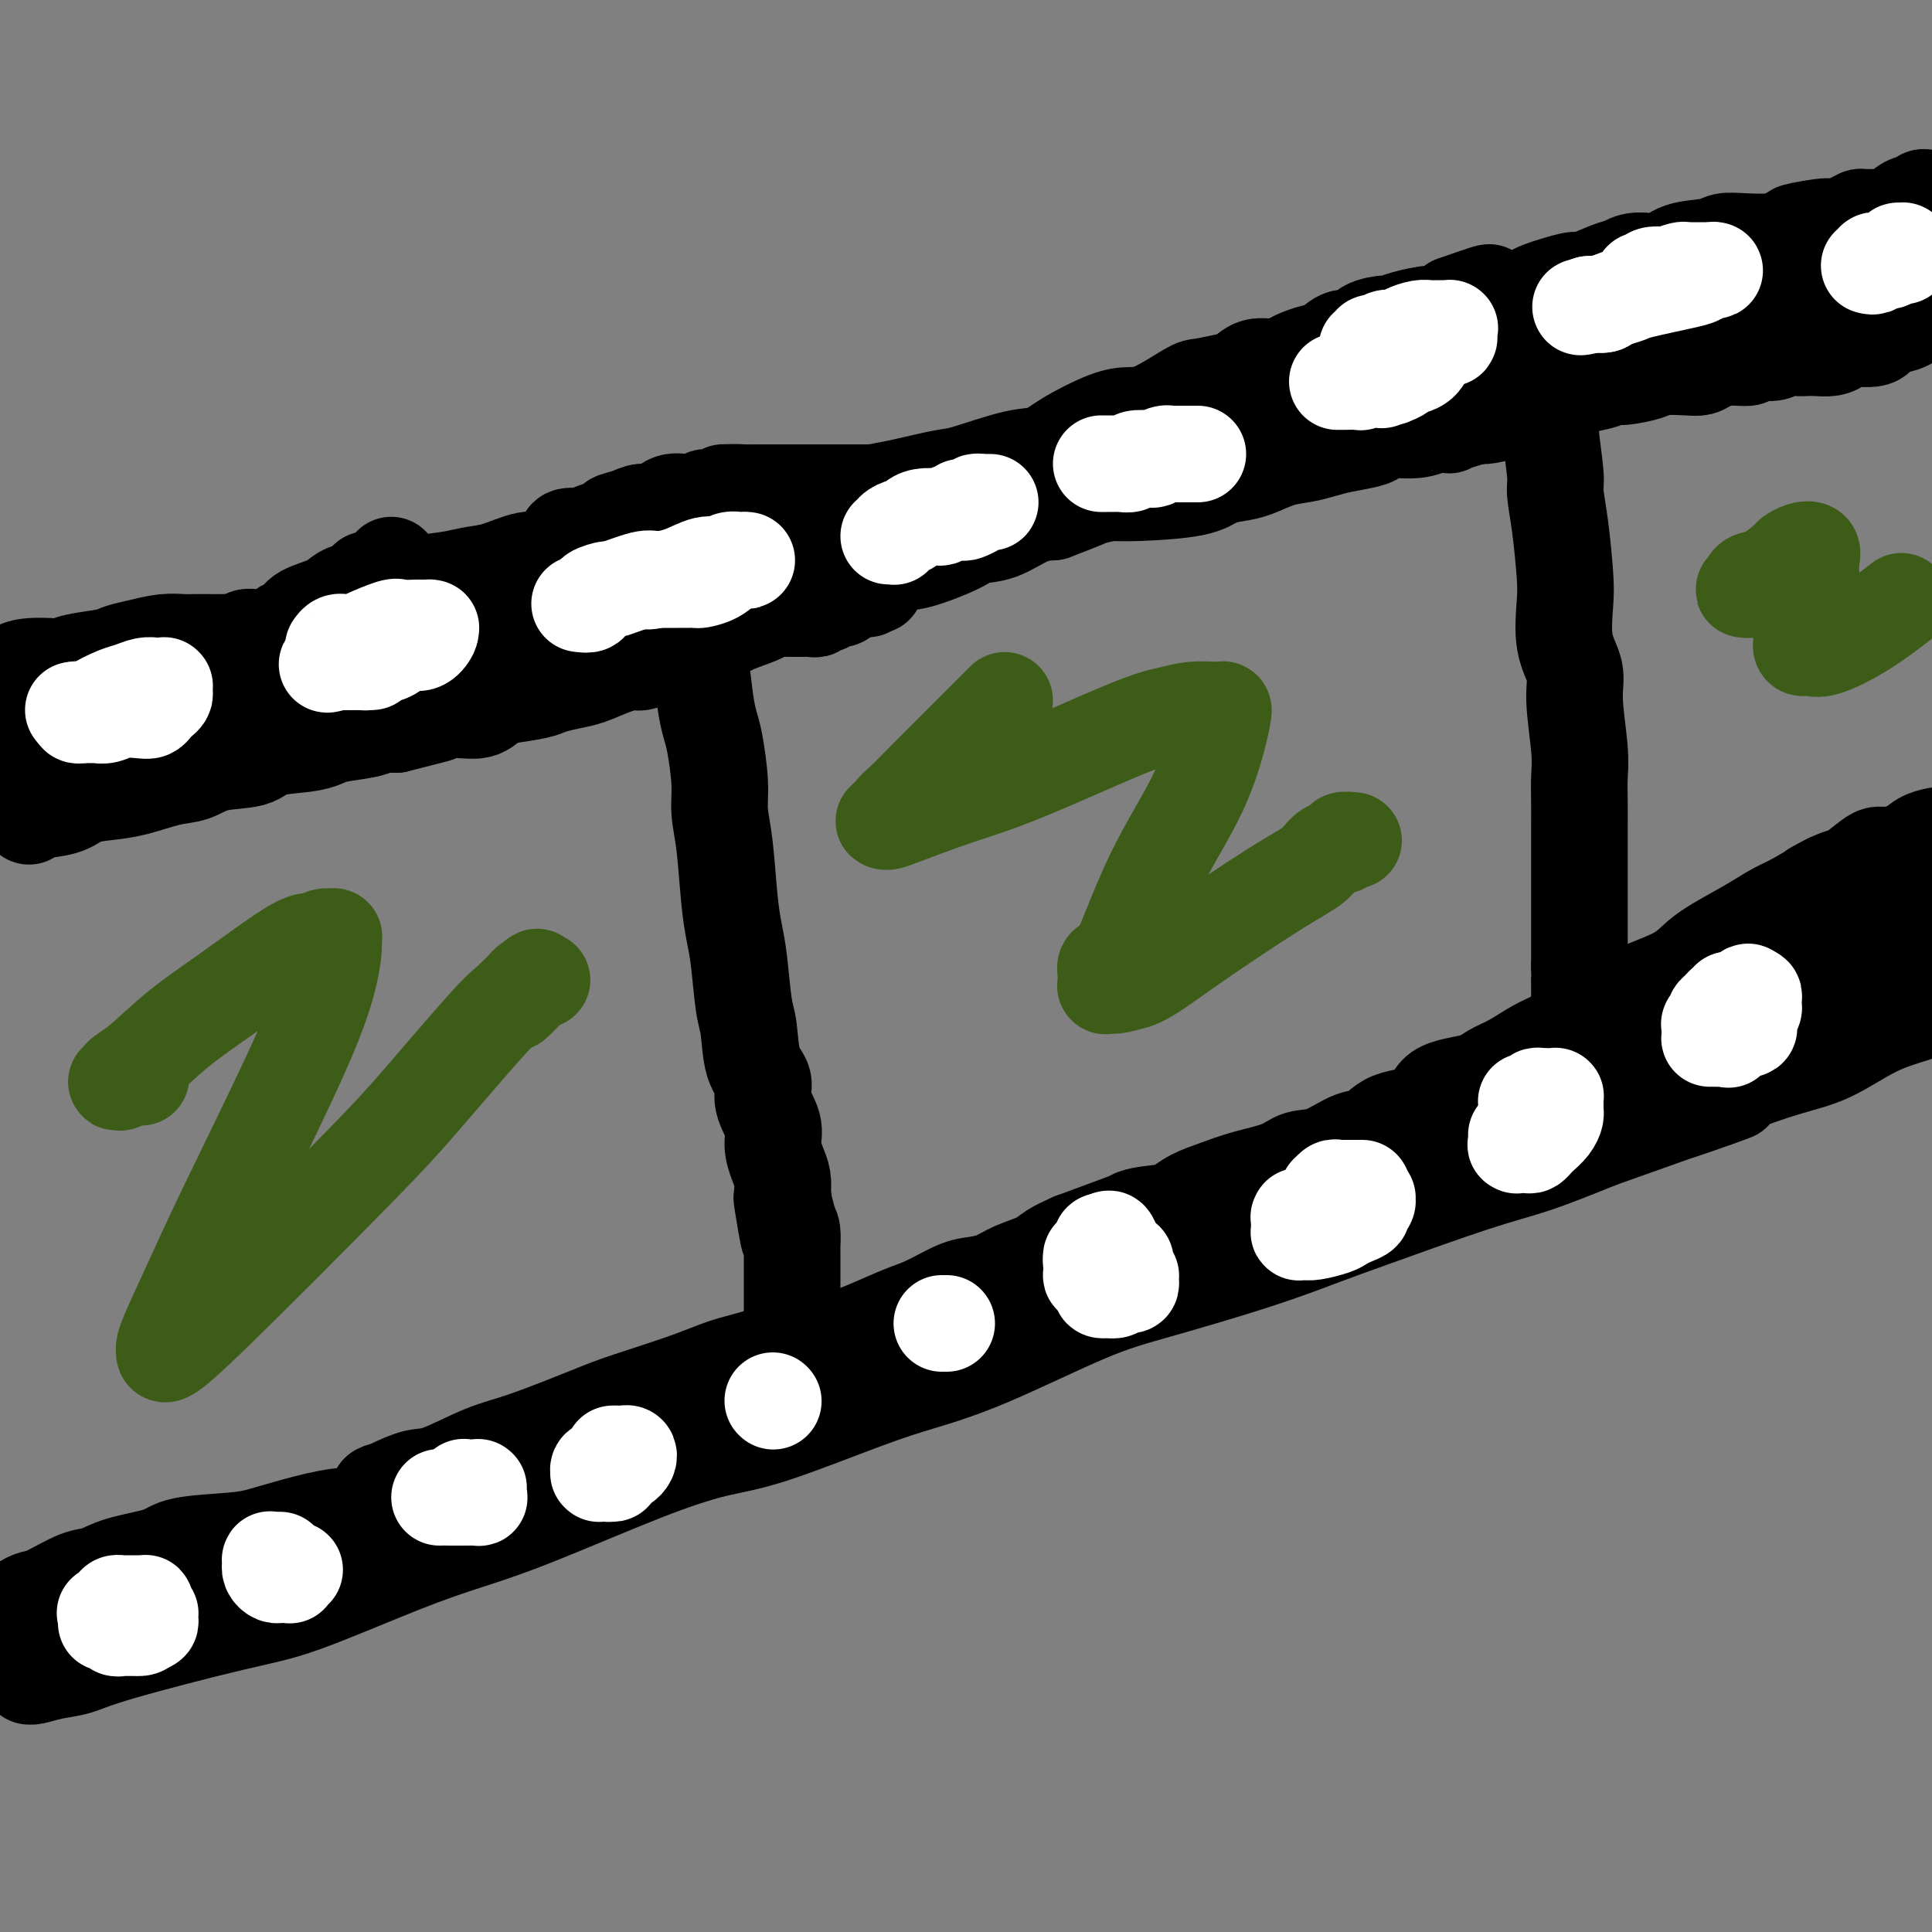 <svg viewBox='0 0 400 400' version='1.1' xmlns='http://www.w3.org/2000/svg' xmlns:xlink='http://www.w3.org/1999/xlink'><rect x="0" y="0" width="400" height="400" fill="#808080" stroke="none"/><g fill='none' stroke='#000000' stroke-width='20' stroke-linecap='round' stroke-linejoin='round'><path d='M56,133c0.062,0.063 0.124,0.126 1,0c0.876,-0.126 2.566,-0.440 3,-1c0.434,-0.560 -0.388,-1.368 1,-2c1.388,-0.632 4.984,-1.090 7,-2c2.016,-0.910 2.450,-2.271 4,-3c1.550,-0.729 4.217,-0.826 6,-1c1.783,-0.174 2.684,-0.427 4,-1c1.316,-0.573 3.047,-1.468 5,-2c1.953,-0.532 4.128,-0.702 6,-1c1.872,-0.298 3.443,-0.723 5,-1c1.557,-0.277 3.102,-0.407 5,-1c1.898,-0.593 4.149,-1.651 6,-2c1.851,-0.349 3.302,0.010 5,0c1.698,-0.010 3.644,-0.388 6,-1c2.356,-0.612 5.123,-1.459 7,-2c1.877,-0.541 2.864,-0.775 5,-1c2.136,-0.225 5.420,-0.442 8,-1c2.580,-0.558 4.454,-1.459 6,-2c1.546,-0.541 2.762,-0.723 5,-1c2.238,-0.277 5.496,-0.651 8,-1c2.504,-0.349 4.252,-0.675 6,-1'/><path d='M165,106c12.540,-2.727 4.890,-2.044 4,-2c-0.890,0.044 4.979,-0.549 8,-1c3.021,-0.451 3.192,-0.759 4,-1c0.808,-0.241 2.253,-0.416 5,-1c2.747,-0.584 6.797,-1.575 9,-2c2.203,-0.425 2.560,-0.282 5,-1c2.440,-0.718 6.963,-2.298 10,-3c3.037,-0.702 4.588,-0.528 6,-1c1.412,-0.472 2.686,-1.591 5,-3c2.314,-1.409 5.667,-3.109 8,-4c2.333,-0.891 3.647,-0.974 5,-1c1.353,-0.026 2.746,0.005 5,-1c2.254,-1.005 5.368,-3.048 7,-4c1.632,-0.952 1.780,-0.815 3,-1c1.220,-0.185 3.510,-0.694 5,-1c1.490,-0.306 2.180,-0.411 3,-1c0.820,-0.589 1.770,-1.664 3,-2c1.230,-0.336 2.741,0.066 4,0c1.259,-0.066 2.265,-0.600 3,-1c0.735,-0.400 1.198,-0.666 2,-1c0.802,-0.334 1.942,-0.737 3,-1c1.058,-0.263 2.035,-0.386 3,-1c0.965,-0.614 1.917,-1.719 3,-2c1.083,-0.281 2.297,0.262 3,0c0.703,-0.262 0.896,-1.328 2,-2c1.104,-0.672 3.120,-0.949 4,-1c0.880,-0.051 0.622,0.124 1,0c0.378,-0.124 1.390,-0.549 3,-1c1.610,-0.451 3.818,-0.929 5,-1c1.182,-0.071 1.338,0.265 2,0c0.662,-0.265 1.831,-1.133 3,-2'/><path d='M301,63c13.494,-4.796 4.729,-1.285 2,0c-2.729,1.285 0.579,0.344 2,0c1.421,-0.344 0.955,-0.092 1,0c0.045,0.092 0.600,0.025 1,0c0.400,-0.025 0.646,-0.007 1,0c0.354,0.007 0.817,0.002 1,0c0.183,-0.002 0.087,-0.000 0,0c-0.087,0.000 -0.164,-0.000 0,0c0.164,0.000 0.570,0.001 1,0c0.430,-0.001 0.884,-0.004 1,0c0.116,0.004 -0.107,0.016 0,0c0.107,-0.016 0.542,-0.060 1,0c0.458,0.060 0.937,0.223 1,0c0.063,-0.223 -0.291,-0.833 0,-1c0.291,-0.167 1.227,0.109 2,0c0.773,-0.109 1.383,-0.602 2,-1c0.617,-0.398 1.239,-0.702 2,-1c0.761,-0.298 1.660,-0.590 3,-1c1.340,-0.410 3.123,-0.937 4,-1c0.877,-0.063 0.850,0.339 2,0c1.150,-0.339 3.477,-1.418 5,-2c1.523,-0.582 2.243,-0.666 3,-1c0.757,-0.334 1.553,-0.916 3,-1c1.447,-0.084 3.546,0.331 5,0c1.454,-0.331 2.262,-1.409 4,-2c1.738,-0.591 4.405,-0.697 6,-1c1.595,-0.303 2.118,-0.803 3,-1c0.882,-0.197 2.122,-0.092 4,0c1.878,0.092 4.394,0.169 6,0c1.606,-0.169 2.303,-0.585 3,-1'/><path d='M370,49c10.862,-2.328 3.517,-1.150 2,-1c-1.517,0.150 2.796,-0.730 5,-1c2.204,-0.270 2.300,0.071 3,0c0.700,-0.071 2.003,-0.554 3,-1c0.997,-0.446 1.690,-0.855 2,-1c0.310,-0.145 0.239,-0.028 1,0c0.761,0.028 2.353,-0.035 3,0c0.647,0.035 0.349,0.168 1,0c0.651,-0.168 2.251,-0.637 3,-1c0.749,-0.363 0.648,-0.619 1,-1c0.352,-0.381 1.156,-0.886 2,-1c0.844,-0.114 1.727,0.161 2,0c0.273,-0.161 -0.065,-0.760 0,-1c0.065,-0.240 0.532,-0.120 1,0'/><path d='M3,160c0.948,0.334 1.895,0.667 3,0c1.105,-0.667 2.367,-2.336 5,-4c2.633,-1.664 6.637,-3.325 9,-4c2.363,-0.675 3.087,-0.365 4,-1c0.913,-0.635 2.017,-2.217 4,-3c1.983,-0.783 4.847,-0.769 6,-1c1.153,-0.231 0.597,-0.707 1,-1c0.403,-0.293 1.767,-0.404 3,-1c1.233,-0.596 2.335,-1.676 3,-2c0.665,-0.324 0.892,0.107 2,0c1.108,-0.107 3.097,-0.751 4,-1c0.903,-0.249 0.721,-0.103 1,0c0.279,0.103 1.021,0.164 2,0c0.979,-0.164 2.197,-0.551 3,-1c0.803,-0.449 1.190,-0.960 2,-1c0.810,-0.040 2.042,0.391 3,0c0.958,-0.391 1.643,-1.605 2,-2c0.357,-0.395 0.388,0.030 1,0c0.612,-0.030 1.806,-0.515 3,-1'/><path d='M64,137c3.986,-1.415 2.452,-1.951 2,-2c-0.452,-0.049 0.180,0.390 1,0c0.820,-0.390 1.829,-1.610 2,-2c0.171,-0.390 -0.494,0.049 0,0c0.494,-0.049 2.148,-0.586 3,-1c0.852,-0.414 0.901,-0.705 1,-1c0.099,-0.295 0.249,-0.594 1,-1c0.751,-0.406 2.103,-0.918 3,-1c0.897,-0.082 1.340,0.265 2,0c0.660,-0.265 1.536,-1.143 2,-2c0.464,-0.857 0.516,-1.694 1,-2c0.484,-0.306 1.399,-0.082 2,0c0.601,0.082 0.886,0.024 1,0c0.114,-0.024 0.057,-0.012 0,0'/><path d='M8,345c-0.309,-0.082 -0.618,-0.165 -1,0c-0.382,0.165 -0.838,0.577 -1,1c-0.162,0.423 -0.032,0.857 0,1c0.032,0.143 -0.034,-0.006 0,0c0.034,0.006 0.169,0.167 1,0c0.831,-0.167 2.359,-0.662 4,-1c1.641,-0.338 3.396,-0.519 5,-1c1.604,-0.481 3.057,-1.262 9,-3c5.943,-1.738 16.375,-4.435 23,-6c6.625,-1.565 9.441,-2.000 15,-4c5.559,-2.000 13.859,-5.565 20,-8c6.141,-2.435 10.122,-3.740 14,-5c3.878,-1.260 7.654,-2.476 14,-5c6.346,-2.524 15.262,-6.355 22,-9c6.738,-2.645 11.297,-4.103 15,-5c3.703,-0.897 6.548,-1.234 12,-3c5.452,-1.766 13.510,-4.963 19,-7c5.490,-2.037 8.413,-2.914 12,-4c3.587,-1.086 7.840,-2.381 14,-5c6.160,-2.619 14.227,-6.563 20,-9c5.773,-2.437 9.250,-3.366 15,-5c5.750,-1.634 13.771,-3.972 20,-6c6.229,-2.028 10.666,-3.745 14,-5c3.334,-1.255 5.564,-2.048 11,-4c5.436,-1.952 14.079,-5.064 20,-7c5.921,-1.936 9.120,-2.696 13,-4c3.880,-1.304 8.440,-3.152 13,-5'/><path d='M331,236c45.022,-16.041 23.575,-8.143 17,-6c-6.575,2.143 1.720,-1.470 8,-4c6.280,-2.530 10.545,-3.976 14,-5c3.455,-1.024 6.101,-1.625 9,-3c2.899,-1.375 6.050,-3.524 9,-5c2.950,-1.476 5.700,-2.279 8,-3c2.300,-0.721 4.150,-1.361 6,-2'/><path d='M138,120c-0.103,-0.193 -0.207,-0.386 0,0c0.207,0.386 0.724,1.351 1,2c0.276,0.649 0.312,0.982 1,3c0.688,2.018 2.029,5.722 3,8c0.971,2.278 1.570,3.129 2,5c0.430,1.871 0.689,4.761 1,7c0.311,2.239 0.675,3.829 1,5c0.325,1.171 0.612,1.925 1,4c0.388,2.075 0.877,5.471 1,8c0.123,2.529 -0.122,4.191 0,6c0.122,1.809 0.610,3.765 1,7c0.390,3.235 0.682,7.747 1,11c0.318,3.253 0.661,5.245 1,7c0.339,1.755 0.673,3.274 1,6c0.327,2.726 0.646,6.661 1,9c0.354,2.339 0.744,3.084 1,5c0.256,1.916 0.380,5.005 1,7c0.620,1.995 1.738,2.897 2,4c0.262,1.103 -0.333,2.406 0,4c0.333,1.594 1.592,3.480 2,5c0.408,1.520 -0.035,2.676 0,4c0.035,1.324 0.548,2.818 1,4c0.452,1.182 0.843,2.052 1,3c0.157,0.948 0.078,1.974 0,3'/><path d='M162,247c2.585,17.170 0.549,5.594 0,2c-0.549,-3.594 0.389,0.794 1,3c0.611,2.206 0.896,2.230 1,3c0.104,0.770 0.028,2.285 0,3c-0.028,0.715 -0.007,0.629 0,1c0.007,0.371 0.002,1.198 0,2c-0.002,0.802 -0.001,1.580 0,2c0.001,0.420 0.000,0.481 0,1c-0.000,0.519 -0.000,1.495 0,2c0.000,0.505 0.000,0.540 0,1c-0.000,0.460 -0.000,1.347 0,2c0.000,0.653 0.000,1.074 0,2c-0.000,0.926 -0.000,2.356 0,3c0.000,0.644 0.000,0.500 0,1c-0.000,0.500 -0.000,1.642 0,2c0.000,0.358 0.000,-0.070 0,0c-0.000,0.070 -0.000,0.638 0,1c0.000,0.362 0.000,0.517 0,1c-0.000,0.483 -0.000,1.295 0,2c0.000,0.705 0.000,1.303 0,2c-0.000,0.697 -0.000,1.493 0,2c0.000,0.507 0.000,0.724 0,1c-0.000,0.276 -0.000,0.610 0,1c0.000,0.390 0.000,0.836 0,1c-0.000,0.164 -0.000,0.047 0,0c0.000,-0.047 0.000,-0.023 0,0'/><path d='M318,74c0.417,-0.139 0.834,-0.279 1,0c0.166,0.279 0.082,0.975 0,1c-0.082,0.025 -0.162,-0.621 0,0c0.162,0.621 0.564,2.509 1,4c0.436,1.491 0.904,2.585 1,4c0.096,1.415 -0.181,3.151 0,6c0.181,2.849 0.820,6.810 1,9c0.180,2.190 -0.097,2.608 0,4c0.097,1.392 0.570,3.757 1,7c0.430,3.243 0.818,7.362 1,10c0.182,2.638 0.158,3.793 0,6c-0.158,2.207 -0.449,5.464 0,8c0.449,2.536 1.637,4.350 2,6c0.363,1.650 -0.099,3.135 0,6c0.099,2.865 0.759,7.108 1,10c0.241,2.892 0.065,4.432 0,6c-0.065,1.568 -0.017,3.163 0,5c0.017,1.837 0.005,3.914 0,5c-0.005,1.086 -0.001,1.180 0,2c0.001,0.820 0.000,2.364 0,3c-0.000,0.636 -0.000,0.363 0,1c0.000,0.637 0.000,2.183 0,4c-0.000,1.817 -0.000,3.905 0,5c0.000,1.095 0.000,1.198 0,2c-0.000,0.802 -0.000,2.302 0,3c0.000,0.698 0.000,0.593 0,1c-0.000,0.407 -0.000,1.326 0,2c0.000,0.674 0.000,1.105 0,2c-0.000,0.895 -0.000,2.256 0,3c0.000,0.744 0.000,0.872 0,1'/><path d='M327,200c0.155,10.371 0.041,5.799 0,4c-0.041,-1.799 -0.011,-0.825 0,0c0.011,0.825 0.003,1.502 0,2c-0.003,0.498 -0.001,0.816 0,1c0.001,0.184 0.000,0.235 0,1c-0.000,0.765 -0.000,2.245 0,3c0.000,0.755 -0.000,0.784 0,1c0.000,0.216 0.000,0.618 0,1c-0.000,0.382 -0.001,0.744 0,1c0.001,0.256 0.004,0.404 0,1c-0.004,0.596 -0.015,1.638 0,2c0.015,0.362 0.057,0.043 0,0c-0.057,-0.043 -0.211,0.189 0,1c0.211,0.811 0.788,2.201 1,3c0.212,0.799 0.061,1.005 0,1c-0.061,-0.005 -0.030,-0.223 0,0c0.030,0.223 0.060,0.886 0,1c-0.060,0.114 -0.208,-0.320 0,0c0.208,0.320 0.774,1.395 1,2c0.226,0.605 0.113,0.740 0,1c-0.113,0.260 -0.226,0.644 0,1c0.226,0.356 0.793,0.683 1,1c0.207,0.317 0.056,0.624 0,1c-0.056,0.376 -0.016,0.822 0,1c0.016,0.178 0.008,0.089 0,0'/><path d='M6,169c-0.166,-0.363 -0.333,-0.726 1,-1c1.333,-0.274 4.165,-0.459 6,-1c1.835,-0.541 2.671,-1.439 4,-2c1.329,-0.561 3.149,-0.784 5,-1c1.851,-0.216 3.732,-0.424 6,-1c2.268,-0.576 4.925,-1.520 7,-2c2.075,-0.480 3.570,-0.496 5,-1c1.430,-0.504 2.796,-1.497 5,-2c2.204,-0.503 5.248,-0.516 7,-1c1.752,-0.484 2.213,-1.439 4,-2c1.787,-0.561 4.901,-0.728 7,-1c2.099,-0.272 3.184,-0.647 4,-1c0.816,-0.353 1.363,-0.682 3,-1c1.637,-0.318 4.364,-0.624 6,-1c1.636,-0.376 2.182,-0.822 3,-1c0.818,-0.178 1.909,-0.089 3,0'/><path d='M82,150c13.186,-3.324 8.152,-2.133 7,-2c-1.152,0.133 1.579,-0.790 4,-1c2.421,-0.210 4.534,0.295 6,0c1.466,-0.295 2.286,-1.389 3,-2c0.714,-0.611 1.323,-0.740 3,-1c1.677,-0.260 4.422,-0.650 6,-1c1.578,-0.350 1.988,-0.658 3,-1c1.012,-0.342 2.625,-0.717 4,-1c1.375,-0.283 2.510,-0.474 4,-1c1.490,-0.526 3.334,-1.389 5,-2c1.666,-0.611 3.153,-0.972 4,-1c0.847,-0.028 1.054,0.276 2,0c0.946,-0.276 2.633,-1.134 4,-2c1.367,-0.866 2.416,-1.741 3,-2c0.584,-0.259 0.705,0.097 2,0c1.295,-0.097 3.764,-0.647 5,-1c1.236,-0.353 1.237,-0.509 2,-1c0.763,-0.491 2.286,-1.318 4,-2c1.714,-0.682 3.617,-1.221 5,-2c1.383,-0.779 2.246,-1.799 3,-2c0.754,-0.201 1.398,0.419 3,0c1.602,-0.419 4.160,-1.875 6,-3c1.840,-1.125 2.961,-1.918 4,-2c1.039,-0.082 1.995,0.549 4,0c2.005,-0.549 5.059,-2.278 7,-3c1.941,-0.722 2.770,-0.439 5,-1c2.230,-0.561 5.863,-1.968 8,-3c2.137,-1.032 2.779,-1.689 4,-2c1.221,-0.311 3.021,-0.276 5,-1c1.979,-0.724 4.137,-2.207 6,-3c1.863,-0.793 3.432,-0.897 5,-1'/><path d='M218,106c12.140,-4.605 6.991,-3.117 7,-3c0.009,0.117 5.176,-1.136 8,-2c2.824,-0.864 3.305,-1.337 5,-2c1.695,-0.663 4.604,-1.515 7,-2c2.396,-0.485 4.277,-0.601 6,-1c1.723,-0.399 3.286,-1.079 6,-2c2.714,-0.921 6.579,-2.081 9,-3c2.421,-0.919 3.397,-1.596 5,-2c1.603,-0.404 3.832,-0.533 6,-1c2.168,-0.467 4.276,-1.271 6,-2c1.724,-0.729 3.066,-1.383 5,-2c1.934,-0.617 4.461,-1.198 6,-2c1.539,-0.802 2.090,-1.824 3,-2c0.910,-0.176 2.179,0.496 4,0c1.821,-0.496 4.192,-2.160 6,-3c1.808,-0.840 3.051,-0.855 4,-1c0.949,-0.145 1.604,-0.419 3,-1c1.396,-0.581 3.532,-1.469 5,-2c1.468,-0.531 2.266,-0.705 4,-1c1.734,-0.295 4.403,-0.709 6,-1c1.597,-0.291 2.123,-0.458 3,-1c0.877,-0.542 2.104,-1.459 4,-2c1.896,-0.541 4.461,-0.705 6,-1c1.539,-0.295 2.052,-0.719 3,-1c0.948,-0.281 2.329,-0.418 4,-1c1.671,-0.582 3.630,-1.608 5,-2c1.370,-0.392 2.152,-0.149 3,0c0.848,0.149 1.763,0.205 3,0c1.237,-0.205 2.794,-0.671 4,-1c1.206,-0.329 2.059,-0.523 3,-1c0.941,-0.477 1.971,-1.239 3,-2'/><path d='M370,59c23.810,-7.434 7.337,-2.518 2,-1c-5.337,1.518 0.464,-0.363 3,-1c2.536,-0.637 1.807,-0.031 2,0c0.193,0.031 1.309,-0.514 2,-1c0.691,-0.486 0.956,-0.914 2,-1c1.044,-0.086 2.867,0.170 4,0c1.133,-0.170 1.577,-0.767 2,-1c0.423,-0.233 0.825,-0.101 2,0c1.175,0.101 3.122,0.171 4,0c0.878,-0.171 0.685,-0.582 1,-1c0.315,-0.418 1.136,-0.844 2,-1c0.864,-0.156 1.771,-0.042 2,0c0.229,0.042 -0.220,0.012 0,0c0.220,-0.012 1.110,-0.006 2,0'/><path d='M398,64c0.053,-0.056 0.106,-0.112 0,0c-0.106,0.112 -0.371,0.394 -1,1c-0.629,0.606 -1.621,1.538 -3,2c-1.379,0.462 -3.145,0.453 -4,1c-0.855,0.547 -0.799,1.649 -2,2c-1.201,0.351 -3.659,-0.050 -5,0c-1.341,0.050 -1.565,0.549 -2,1c-0.435,0.451 -1.079,0.852 -2,1c-0.921,0.148 -2.117,0.044 -3,0c-0.883,-0.044 -1.453,-0.027 -2,0c-0.547,0.027 -1.072,0.064 -2,0c-0.928,-0.064 -2.260,-0.228 -3,0c-0.740,0.228 -0.888,0.848 -2,1c-1.112,0.152 -3.190,-0.166 -4,0c-0.810,0.166 -0.353,0.815 -1,1c-0.647,0.185 -2.397,-0.095 -4,0c-1.603,0.095 -3.059,0.564 -4,1c-0.941,0.436 -1.366,0.839 -2,1c-0.634,0.161 -1.478,0.081 -3,0c-1.522,-0.081 -3.721,-0.162 -5,0c-1.279,0.162 -1.637,0.568 -3,1c-1.363,0.432 -3.730,0.889 -5,1c-1.270,0.111 -1.442,-0.125 -2,0c-0.558,0.125 -1.503,0.611 -3,1c-1.497,0.389 -3.545,0.682 -5,1c-1.455,0.318 -2.317,0.662 -3,1c-0.683,0.338 -1.187,0.669 -2,1c-0.813,0.331 -1.933,0.663 -3,1c-1.067,0.337 -2.080,0.678 -3,1c-0.920,0.322 -1.748,0.625 -3,1c-1.252,0.375 -2.929,0.821 -4,1c-1.071,0.179 -1.535,0.089 -2,0'/><path d='M306,86c-7.096,2.017 -5.838,2.060 -6,2c-0.162,-0.060 -1.746,-0.223 -3,0c-1.254,0.223 -2.180,0.833 -4,1c-1.820,0.167 -4.534,-0.110 -6,0c-1.466,0.110 -1.682,0.607 -2,1c-0.318,0.393 -0.737,0.682 -2,1c-1.263,0.318 -3.370,0.666 -5,1c-1.630,0.334 -2.785,0.653 -4,1c-1.215,0.347 -2.492,0.722 -4,1c-1.508,0.278 -3.246,0.459 -5,1c-1.754,0.541 -3.522,1.441 -5,2c-1.478,0.559 -2.666,0.777 -4,1c-1.334,0.223 -2.814,0.452 -4,1c-1.186,0.548 -2.079,1.415 -5,2c-2.921,0.585 -7.870,0.889 -11,1c-3.130,0.111 -4.441,0.030 -7,0c-2.559,-0.030 -6.364,-0.008 -9,0c-2.636,0.008 -4.101,0.002 -6,0c-1.899,-0.002 -4.232,-0.001 -7,0c-2.768,0.001 -5.971,0.000 -8,0c-2.029,-0.000 -2.885,-0.000 -4,0c-1.115,0.000 -2.487,0.000 -4,0c-1.513,-0.000 -3.165,-0.000 -4,0c-0.835,0.000 -0.854,0.000 -2,0c-1.146,-0.000 -3.421,-0.000 -5,0c-1.579,0.000 -2.463,0.000 -3,0c-0.537,-0.000 -0.727,-0.000 -2,0c-1.273,0.000 -3.630,0.000 -5,0c-1.370,-0.000 -1.753,-0.000 -3,0c-1.247,0.000 -3.356,0.000 -5,0c-1.644,-0.000 -2.822,-0.000 -4,0'/><path d='M158,102c-14.411,0.089 -5.937,-0.188 -4,0c1.937,0.188 -2.663,0.843 -5,1c-2.337,0.157 -2.411,-0.183 -3,0c-0.589,0.183 -1.693,0.889 -3,1c-1.307,0.111 -2.818,-0.374 -4,0c-1.182,0.374 -2.036,1.606 -3,2c-0.964,0.394 -2.039,-0.049 -3,0c-0.961,0.049 -1.809,0.592 -3,1c-1.191,0.408 -2.726,0.683 -3,1c-0.274,0.317 0.713,0.676 0,1c-0.713,0.324 -3.124,0.614 -4,1c-0.876,0.386 -0.216,0.867 -1,1c-0.784,0.133 -3.013,-0.083 -4,0c-0.987,0.083 -0.731,0.465 -1,1c-0.269,0.535 -1.061,1.224 -2,2c-0.939,0.776 -2.024,1.638 -3,2c-0.976,0.362 -1.842,0.222 -3,1c-1.158,0.778 -2.609,2.473 -4,3c-1.391,0.527 -2.724,-0.115 -4,0c-1.276,0.115 -2.495,0.985 -4,2c-1.505,1.015 -3.295,2.175 -5,3c-1.705,0.825 -3.325,1.316 -5,2c-1.675,0.684 -3.404,1.560 -5,2c-1.596,0.440 -3.057,0.444 -4,1c-0.943,0.556 -1.367,1.666 -2,2c-0.633,0.334 -1.476,-0.107 -2,0c-0.524,0.107 -0.729,0.761 -1,1c-0.271,0.239 -0.609,0.064 -1,0c-0.391,-0.064 -0.836,-0.017 -1,0c-0.164,0.017 -0.047,0.005 0,0c0.047,-0.005 0.023,-0.002 0,0'/><path d='M71,133c-4.349,2.011 1.777,0.538 5,0c3.223,-0.538 3.542,-0.143 5,0c1.458,0.143 4.055,0.032 8,0c3.945,-0.032 9.236,0.016 13,0c3.764,-0.016 5.999,-0.094 8,0c2.001,0.094 3.768,0.361 6,0c2.232,-0.361 4.930,-1.350 7,-2c2.070,-0.650 3.514,-0.961 5,-1c1.486,-0.039 3.016,0.196 5,0c1.984,-0.196 4.421,-0.822 6,-1c1.579,-0.178 2.298,0.092 4,0c1.702,-0.092 4.386,-0.546 6,-1c1.614,-0.454 2.158,-0.906 3,-1c0.842,-0.094 1.983,0.171 3,0c1.017,-0.171 1.911,-0.778 3,-1c1.089,-0.222 2.372,-0.059 3,0c0.628,0.059 0.602,0.016 1,0c0.398,-0.016 1.221,-0.003 2,0c0.779,0.003 1.514,-0.003 2,0c0.486,0.003 0.721,0.015 1,0c0.279,-0.015 0.600,-0.057 1,0c0.400,0.057 0.877,0.212 1,0c0.123,-0.212 -0.109,-0.793 0,-1c0.109,-0.207 0.558,-0.041 1,0c0.442,0.041 0.877,-0.045 1,0c0.123,0.045 -0.067,0.219 0,0c0.067,-0.219 0.389,-0.832 1,-1c0.611,-0.168 1.511,0.109 2,0c0.489,-0.109 0.568,-0.602 1,-1c0.432,-0.398 1.216,-0.699 2,-1'/><path d='M177,122c9.321,-1.702 2.125,-0.458 0,0c-2.125,0.458 0.821,0.131 2,0c1.179,-0.131 0.589,-0.065 0,0'/><path d='M1,335c-0.128,-0.455 -0.256,-0.909 0,-1c0.256,-0.091 0.898,0.182 1,0c0.102,-0.182 -0.334,-0.820 0,-1c0.334,-0.180 1.440,0.099 2,0c0.560,-0.099 0.575,-0.575 1,-1c0.425,-0.425 1.260,-0.799 2,-1c0.740,-0.201 1.385,-0.227 3,-1c1.615,-0.773 4.201,-2.291 6,-3c1.799,-0.709 2.813,-0.610 4,-1c1.187,-0.390 2.549,-1.270 5,-2c2.451,-0.730 5.992,-1.312 8,-2c2.008,-0.688 2.483,-1.484 5,-2c2.517,-0.516 7.078,-0.751 10,-1c2.922,-0.249 4.206,-0.511 6,-1c1.794,-0.489 4.097,-1.205 7,-2c2.903,-0.795 6.405,-1.670 9,-2c2.595,-0.330 4.283,-0.115 6,0c1.717,0.115 3.464,0.129 6,0c2.536,-0.129 5.863,-0.401 9,-1c3.137,-0.599 6.085,-1.525 8,-2c1.915,-0.475 2.797,-0.498 5,-1c2.203,-0.502 5.728,-1.484 8,-2c2.272,-0.516 3.290,-0.565 6,-1c2.710,-0.435 7.110,-1.257 10,-2c2.890,-0.743 4.268,-1.408 6,-2c1.732,-0.592 3.818,-1.112 7,-2c3.182,-0.888 7.461,-2.145 10,-3c2.539,-0.855 3.337,-1.307 5,-2c1.663,-0.693 4.189,-1.627 7,-3c2.811,-1.373 5.905,-3.187 9,-5'/><path d='M172,288c7.993,-2.883 5.975,-1.591 7,-2c1.025,-0.409 5.092,-2.518 8,-4c2.908,-1.482 4.655,-2.335 6,-3c1.345,-0.665 2.287,-1.141 4,-2c1.713,-0.859 4.195,-2.099 6,-3c1.805,-0.901 2.931,-1.462 4,-2c1.069,-0.538 2.079,-1.054 4,-2c1.921,-0.946 4.752,-2.324 7,-3c2.248,-0.676 3.913,-0.650 5,-1c1.087,-0.350 1.595,-1.074 3,-2c1.405,-0.926 3.706,-2.052 5,-3c1.294,-0.948 1.579,-1.717 2,-2c0.421,-0.283 0.977,-0.081 1,0c0.023,0.081 -0.489,0.040 -1,0'/><path d='M233,259c9.322,-4.551 2.128,-1.427 -1,0c-3.128,1.427 -2.189,1.157 -2,1c0.189,-0.157 -0.370,-0.200 -1,0c-0.630,0.200 -1.329,0.642 -4,2c-2.671,1.358 -7.313,3.630 -10,5c-2.687,1.370 -3.420,1.837 -4,2c-0.580,0.163 -1.008,0.023 -3,1c-1.992,0.977 -5.549,3.073 -8,4c-2.451,0.927 -3.795,0.686 -5,1c-1.205,0.314 -2.269,1.185 -4,2c-1.731,0.815 -4.128,1.575 -6,2c-1.872,0.425 -3.220,0.516 -4,1c-0.780,0.484 -0.993,1.362 -2,2c-1.007,0.638 -2.810,1.037 -4,1c-1.190,-0.037 -1.768,-0.510 -3,0c-1.232,0.510 -3.119,2.004 -5,3c-1.881,0.996 -3.757,1.493 -5,2c-1.243,0.507 -1.854,1.024 -4,2c-2.146,0.976 -5.827,2.412 -8,3c-2.173,0.588 -2.838,0.328 -4,1c-1.162,0.672 -2.821,2.274 -5,3c-2.179,0.726 -4.878,0.575 -7,1c-2.122,0.425 -3.668,1.427 -6,2c-2.332,0.573 -5.452,0.717 -8,1c-2.548,0.283 -4.525,0.706 -6,1c-1.475,0.294 -2.447,0.461 -5,1c-2.553,0.539 -6.687,1.451 -9,2c-2.313,0.549 -2.806,0.735 -4,1c-1.194,0.265 -3.091,0.610 -5,1c-1.909,0.390 -3.831,0.826 -5,1c-1.169,0.174 -1.584,0.087 -2,0'/><path d='M84,308c-9.160,1.641 -3.561,0.243 -2,0c1.561,-0.243 -0.917,0.667 -2,1c-1.083,0.333 -0.770,0.087 -1,0c-0.230,-0.087 -1.002,-0.017 -1,0c0.002,0.017 0.779,-0.020 1,0c0.221,0.020 -0.113,0.097 0,0c0.113,-0.097 0.672,-0.369 2,-1c1.328,-0.631 3.425,-1.622 5,-2c1.575,-0.378 2.627,-0.144 5,-1c2.373,-0.856 6.068,-2.802 9,-4c2.932,-1.198 5.101,-1.648 9,-3c3.899,-1.352 9.528,-3.607 13,-5c3.472,-1.393 4.787,-1.925 8,-3c3.213,-1.075 8.325,-2.693 12,-4c3.675,-1.307 5.911,-2.302 8,-3c2.089,-0.698 4.029,-1.097 7,-2c2.971,-0.903 6.974,-2.310 10,-3c3.026,-0.690 5.075,-0.665 7,-1c1.925,-0.335 3.725,-1.032 6,-2c2.275,-0.968 5.024,-2.209 7,-3c1.976,-0.791 3.177,-1.132 5,-2c1.823,-0.868 4.267,-2.263 6,-3c1.733,-0.737 2.756,-0.816 4,-1c1.244,-0.184 2.709,-0.472 4,-1c1.291,-0.528 2.408,-1.296 4,-2c1.592,-0.704 3.659,-1.343 5,-2c1.341,-0.657 1.954,-1.330 3,-2c1.046,-0.670 2.523,-1.335 4,-2'/><path d='M222,257c22.544,-8.296 7.903,-3.035 3,-1c-4.903,2.035 -0.068,0.844 3,0c3.068,-0.844 4.371,-1.342 5,-2c0.629,-0.658 0.586,-1.474 2,-2c1.414,-0.526 4.286,-0.760 6,-1c1.714,-0.240 2.268,-0.487 3,-1c0.732,-0.513 1.640,-1.294 3,-2c1.360,-0.706 3.173,-1.339 5,-2c1.827,-0.661 3.668,-1.351 6,-2c2.332,-0.649 5.156,-1.257 7,-2c1.844,-0.743 2.709,-1.621 4,-2c1.291,-0.379 3.008,-0.259 5,-1c1.992,-0.741 4.258,-2.341 6,-3c1.742,-0.659 2.959,-0.375 4,-1c1.041,-0.625 1.905,-2.160 4,-3c2.095,-0.840 5.420,-0.987 7,-2c1.580,-1.013 1.416,-2.894 3,-4c1.584,-1.106 4.916,-1.436 7,-2c2.084,-0.564 2.922,-1.360 4,-2c1.078,-0.640 2.398,-1.123 4,-2c1.602,-0.877 3.486,-2.149 5,-3c1.514,-0.851 2.660,-1.280 4,-2c1.340,-0.720 2.876,-1.729 5,-3c2.124,-1.271 4.837,-2.804 7,-4c2.163,-1.196 3.775,-2.056 6,-3c2.225,-0.944 5.063,-1.972 7,-3c1.937,-1.028 2.972,-2.057 4,-3c1.028,-0.943 2.049,-1.799 4,-3c1.951,-1.201 4.833,-2.746 7,-4c2.167,-1.254 3.619,-2.215 5,-3c1.381,-0.785 2.690,-1.392 4,-2'/><path d='M371,187c12.680,-7.215 6.381,-3.751 5,-3c-1.381,0.751 2.156,-1.210 4,-2c1.844,-0.790 1.995,-0.410 3,-1c1.005,-0.590 2.863,-2.151 4,-3c1.137,-0.849 1.553,-0.987 2,-1c0.447,-0.013 0.924,0.100 2,0c1.076,-0.100 2.751,-0.411 4,-1c1.249,-0.589 2.071,-1.454 3,-2c0.929,-0.546 1.964,-0.773 3,-1'/><path d='M398,183c0.288,-0.192 0.576,-0.383 0,0c-0.576,0.383 -2.015,1.341 -4,3c-1.985,1.659 -4.514,4.019 -6,5c-1.486,0.981 -1.927,0.583 -3,1c-1.073,0.417 -2.778,1.649 -5,3c-2.222,1.351 -4.961,2.821 -7,4c-2.039,1.179 -3.377,2.066 -6,3c-2.623,0.934 -6.531,1.916 -9,3c-2.469,1.084 -3.500,2.272 -5,3c-1.500,0.728 -3.468,0.996 -6,2c-2.532,1.004 -5.627,2.744 -8,4c-2.373,1.256 -4.024,2.028 -6,3c-1.976,0.972 -4.277,2.143 -6,3c-1.723,0.857 -2.866,1.399 -4,2c-1.134,0.601 -2.258,1.261 -3,2c-0.742,0.739 -1.102,1.556 -2,2c-0.898,0.444 -2.334,0.515 -3,1c-0.666,0.485 -0.560,1.383 -1,2c-0.440,0.617 -1.424,0.954 -2,1c-0.576,0.046 -0.743,-0.198 -1,0c-0.257,0.198 -0.604,0.837 -1,1c-0.396,0.163 -0.842,-0.152 -1,0c-0.158,0.152 -0.029,0.769 0,1c0.029,0.231 -0.041,0.075 0,0c0.041,-0.075 0.193,-0.070 0,0c-0.193,0.070 -0.732,0.204 0,0c0.732,-0.204 2.736,-0.747 5,-1c2.264,-0.253 4.790,-0.215 10,-2c5.210,-1.785 13.105,-5.392 21,-9'/><path d='M345,220c7.786,-2.793 9.250,-4.276 13,-7c3.750,-2.724 9.786,-6.691 14,-9c4.214,-2.309 6.607,-2.961 9,-4c2.393,-1.039 4.786,-2.464 7,-4c2.214,-1.536 4.250,-3.183 6,-4c1.750,-0.817 3.214,-0.805 4,-1c0.786,-0.195 0.893,-0.598 1,-1'/><path d='M398,193c0.222,0.000 0.444,0.000 0,0c-0.444,0.000 -1.556,0.000 -2,0c-0.444,0.000 -0.222,0.000 0,0'/><path d='M-1,140c-0.090,-0.002 -0.180,-0.003 0,0c0.180,0.003 0.629,0.011 1,0c0.371,-0.011 0.663,-0.042 1,0c0.337,0.042 0.719,0.156 1,0c0.281,-0.156 0.459,-0.581 1,-1c0.541,-0.419 1.444,-0.833 3,-1c1.556,-0.167 3.767,-0.086 5,0c1.233,0.086 1.490,0.178 2,0c0.510,-0.178 1.272,-0.626 3,-1c1.728,-0.374 4.420,-0.675 6,-1c1.580,-0.325 2.046,-0.676 3,-1c0.954,-0.324 2.394,-0.623 4,-1c1.606,-0.377 3.378,-0.833 5,-1c1.622,-0.167 3.095,-0.045 4,0c0.905,0.045 1.242,0.013 2,0c0.758,-0.013 1.939,-0.007 3,0c1.061,0.007 2.004,0.016 3,0c0.996,-0.016 2.045,-0.057 3,0c0.955,0.057 1.814,0.211 2,0c0.186,-0.211 -0.302,-0.788 0,-1c0.302,-0.212 1.394,-0.060 2,0c0.606,0.060 0.725,0.027 1,0c0.275,-0.027 0.707,-0.048 1,0c0.293,0.048 0.446,0.164 1,0c0.554,-0.164 1.510,-0.610 2,-1c0.490,-0.390 0.515,-0.724 1,-1c0.485,-0.276 1.431,-0.494 2,-1c0.569,-0.506 0.761,-1.301 2,-2c1.239,-0.699 3.526,-1.304 5,-2c1.474,-0.696 2.135,-1.485 3,-2c0.865,-0.515 1.932,-0.758 3,-1'/><path d='M74,122c3.129,-2.013 1.952,-2.046 2,-2c0.048,0.046 1.319,0.170 2,0c0.681,-0.170 0.770,-0.633 1,-1c0.230,-0.367 0.600,-0.637 1,-1c0.400,-0.363 0.828,-0.818 1,-1c0.172,-0.182 0.086,-0.091 0,0'/><path d='M2,150c-0.079,-0.002 -0.157,-0.004 0,0c0.157,0.004 0.550,0.013 1,0c0.450,-0.013 0.958,-0.047 1,0c0.042,0.047 -0.383,0.175 0,0c0.383,-0.175 1.574,-0.652 4,-1c2.426,-0.348 6.089,-0.568 11,-2c4.911,-1.432 11.072,-4.076 19,-7c7.928,-2.924 17.624,-6.128 24,-8c6.376,-1.872 9.433,-2.410 12,-3c2.567,-0.590 4.645,-1.230 7,-2c2.355,-0.770 4.988,-1.670 6,-2c1.012,-0.330 0.403,-0.088 1,0c0.597,0.088 2.399,0.024 3,0c0.601,-0.024 0.002,-0.006 0,0c-0.002,0.006 0.591,0.002 1,0c0.409,-0.002 0.632,-0.000 1,0c0.368,0.000 0.882,0.000 1,0c0.118,-0.000 -0.161,-0.000 0,0c0.161,0.000 0.760,0.000 1,0c0.240,-0.000 0.120,-0.000 0,0'/></g>
<g fill='none' stroke='#FFFFFF' stroke-width='20' stroke-linecap='round' stroke-linejoin='round'><path d='M22,334c-0.224,-0.022 -0.448,-0.044 0,0c0.448,0.044 1.569,0.155 2,0c0.431,-0.155 0.171,-0.578 0,-1c-0.171,-0.422 -0.252,-0.845 0,-1c0.252,-0.155 0.836,-0.041 1,0c0.164,0.041 -0.092,0.011 0,0c0.092,-0.011 0.533,-0.003 1,0c0.467,0.003 0.961,0.001 1,0c0.039,-0.001 -0.378,-0.000 0,0c0.378,0.000 1.552,-0.001 2,0c0.448,0.001 0.172,0.003 0,0c-0.172,-0.003 -0.238,-0.011 0,0c0.238,0.011 0.782,0.041 1,0c0.218,-0.041 0.111,-0.152 0,0c-0.111,0.152 -0.225,0.566 0,1c0.225,0.434 0.789,0.887 1,1c0.211,0.113 0.070,-0.113 0,0c-0.070,0.113 -0.070,0.566 0,1c0.070,0.434 0.211,0.847 0,1c-0.211,0.153 -0.775,0.044 -1,0c-0.225,-0.044 -0.113,-0.022 0,0'/><path d='M30,336c-0.184,0.845 -0.646,0.959 -1,1c-0.354,0.041 -0.602,0.011 -1,0c-0.398,-0.011 -0.948,-0.002 -1,0c-0.052,0.002 0.393,-0.003 0,0c-0.393,0.003 -1.625,0.015 -2,0c-0.375,-0.015 0.106,-0.057 0,0c-0.106,0.057 -0.799,0.211 -1,0c-0.201,-0.211 0.090,-0.789 0,-1c-0.090,-0.211 -0.563,-0.057 -1,0c-0.437,0.057 -0.839,0.016 -1,0c-0.161,-0.016 -0.080,-0.008 0,0'/><path d='M58,323c-0.309,-0.009 -0.619,-0.017 -1,0c-0.381,0.017 -0.835,0.060 -1,0c-0.165,-0.060 -0.041,-0.223 0,0c0.041,0.223 0.000,0.830 0,1c-0.000,0.170 0.041,-0.098 0,0c-0.041,0.098 -0.165,0.562 0,1c0.165,0.438 0.618,0.849 1,1c0.382,0.151 0.691,0.041 1,0c0.309,-0.041 0.618,-0.015 1,0c0.382,0.015 0.838,0.018 1,0c0.162,-0.018 0.030,-0.057 0,0c-0.030,0.057 0.044,0.211 0,0c-0.044,-0.211 -0.204,-0.788 0,-1c0.204,-0.212 0.773,-0.061 1,0c0.227,0.061 0.114,0.030 0,0'/><path d='M91,310c0.000,0.000 0.000,0.000 0,0c0.000,0.000 0.000,0.000 0,0'/><path d='M97,309c-0.423,0.008 -0.845,0.016 -1,0c-0.155,-0.016 -0.042,-0.057 0,0c0.042,0.057 0.014,0.211 0,0c-0.014,-0.211 -0.015,-0.789 0,-1c0.015,-0.211 0.046,-0.057 0,0c-0.046,0.057 -0.170,0.015 0,0c0.170,-0.015 0.634,-0.005 1,0c0.366,0.005 0.634,0.004 1,0c0.366,-0.004 0.830,-0.011 1,0c0.170,0.011 0.048,0.042 0,0c-0.048,-0.042 -0.021,-0.155 0,0c0.021,0.155 0.034,0.577 0,1c-0.034,0.423 -0.117,0.845 0,1c0.117,0.155 0.435,0.041 0,0c-0.435,-0.041 -1.622,-0.011 -2,0c-0.378,0.011 0.053,0.003 0,0c-0.053,-0.003 -0.589,-0.001 -1,0c-0.411,0.001 -0.698,0.000 -1,0c-0.302,-0.000 -0.620,-0.000 -1,0c-0.380,0.000 -0.823,0.000 -1,0c-0.177,-0.000 -0.089,-0.000 0,0'/><path d='M126,305c0.009,-0.030 0.017,-0.060 0,0c-0.017,0.060 -0.061,0.211 0,0c0.061,-0.211 0.227,-0.785 0,-1c-0.227,-0.215 -0.845,-0.072 -1,0c-0.155,0.072 0.154,0.072 0,0c-0.154,-0.072 -0.770,-0.215 -1,0c-0.230,0.215 -0.073,0.790 0,1c0.073,0.210 0.062,0.057 0,0c-0.062,-0.057 -0.175,-0.018 0,0c0.175,0.018 0.638,0.015 1,0c0.362,-0.015 0.622,-0.042 1,0c0.378,0.042 0.876,0.152 1,0c0.124,-0.152 -0.124,-0.566 0,-1c0.124,-0.434 0.619,-0.887 1,-1c0.381,-0.113 0.648,0.113 1,0c0.352,-0.113 0.789,-0.566 1,-1c0.211,-0.434 0.196,-0.848 0,-1c-0.196,-0.152 -0.574,-0.041 -1,0c-0.426,0.041 -0.899,0.011 -1,0c-0.101,-0.011 0.169,-0.003 0,0c-0.169,0.003 -0.776,0.001 -1,0c-0.224,-0.001 -0.064,-0.000 0,0c0.064,0.000 0.032,0.000 0,0'/><path d='M160,290c0.000,0.000 0.100,0.100 0.1,0.1'/><path d='M195,274c0.417,0.000 0.833,0.000 1,0c0.167,0.000 0.083,0.000 0,0'/><path d='M226,261c-0.083,-0.414 -0.166,-0.828 0,-1c0.166,-0.172 0.581,-0.101 1,0c0.419,0.101 0.843,0.234 1,0c0.157,-0.234 0.046,-0.833 0,-1c-0.046,-0.167 -0.026,0.099 0,0c0.026,-0.099 0.060,-0.562 0,-1c-0.060,-0.438 -0.212,-0.849 0,-1c0.212,-0.151 0.789,-0.040 1,0c0.211,0.040 0.057,0.011 0,0c-0.057,-0.011 -0.016,-0.003 0,0c0.016,0.003 0.008,0.002 0,0'/><path d='M229,257c0.627,-0.749 0.694,-0.622 1,0c0.306,0.622 0.852,1.737 1,2c0.148,0.263 -0.100,-0.328 0,0c0.100,0.328 0.549,1.576 1,2c0.451,0.424 0.905,0.025 1,0c0.095,-0.025 -0.170,0.323 0,1c0.170,0.677 0.773,1.684 1,2c0.227,0.316 0.077,-0.059 0,0c-0.077,0.059 -0.081,0.551 0,1c0.081,0.449 0.248,0.856 0,1c-0.248,0.144 -0.912,0.025 -1,0c-0.088,-0.025 0.398,0.046 0,0c-0.398,-0.046 -1.680,-0.208 -2,0c-0.320,0.208 0.321,0.785 0,1c-0.321,0.215 -1.606,0.069 -2,0c-0.394,-0.069 0.101,-0.061 0,0c-0.101,0.061 -0.798,0.176 -1,0c-0.202,-0.176 0.090,-0.642 0,-1c-0.090,-0.358 -0.561,-0.607 -1,-1c-0.439,-0.393 -0.847,-0.928 -1,-1c-0.153,-0.072 -0.051,0.321 0,0c0.051,-0.321 0.052,-1.354 0,-2c-0.052,-0.646 -0.158,-0.905 0,-1c0.158,-0.095 0.581,-0.026 1,0c0.419,0.026 0.834,0.007 1,0c0.166,-0.007 0.083,-0.004 0,0'/><path d='M270,254c-0.000,0.083 -0.000,0.166 0,0c0.000,-0.166 0.001,-0.580 0,-1c-0.001,-0.420 -0.004,-0.845 0,-1c0.004,-0.155 0.015,-0.042 0,0c-0.015,0.042 -0.057,0.011 0,0c0.057,-0.011 0.211,-0.002 0,0c-0.211,0.002 -0.789,-0.001 -1,0c-0.211,0.001 -0.057,0.008 0,0c0.057,-0.008 0.015,-0.031 0,0c-0.015,0.031 -0.004,0.117 0,0c0.004,-0.117 0.000,-0.438 0,0c-0.000,0.438 0.003,1.634 0,2c-0.003,0.366 -0.011,-0.097 0,0c0.011,0.097 0.041,0.755 0,1c-0.041,0.245 -0.152,0.077 0,0c0.152,-0.077 0.568,-0.062 1,0c0.432,0.062 0.880,0.171 2,0c1.120,-0.171 2.912,-0.623 4,-1c1.088,-0.377 1.472,-0.678 2,-1c0.528,-0.322 1.199,-0.664 2,-1c0.801,-0.336 1.731,-0.664 2,-1c0.269,-0.336 -0.123,-0.679 0,-1c0.123,-0.321 0.761,-0.621 1,-1c0.239,-0.379 0.078,-0.836 0,-1c-0.078,-0.164 -0.072,-0.034 0,0c0.072,0.034 0.212,-0.029 0,0c-0.212,0.029 -0.775,0.151 -1,0c-0.225,-0.151 -0.113,-0.576 0,-1'/><path d='M282,247c0.295,-1.000 0.033,-1.000 0,-1c-0.033,-0.000 0.164,-0.000 0,0c-0.164,0.000 -0.688,0.000 -1,0c-0.312,-0.000 -0.412,-0.001 -1,0c-0.588,0.001 -1.664,0.004 -2,0c-0.336,-0.004 0.068,-0.016 0,0c-0.068,0.016 -0.607,0.061 -1,0c-0.393,-0.061 -0.641,-0.226 -1,0c-0.359,0.226 -0.828,0.844 -1,1c-0.172,0.156 -0.046,-0.150 0,0c0.046,0.150 0.013,0.757 0,1c-0.013,0.243 -0.007,0.121 0,0'/><path d='M321,231c0.233,-0.007 0.467,-0.014 0,0c-0.467,0.014 -1.634,0.050 -2,0c-0.366,-0.050 0.070,-0.185 0,0c-0.070,0.185 -0.646,0.691 -1,1c-0.354,0.309 -0.487,0.421 -1,1c-0.513,0.579 -1.405,1.623 -2,2c-0.595,0.377 -0.891,0.086 -1,0c-0.109,-0.086 -0.029,0.033 0,0c0.029,-0.033 0.008,-0.219 0,0c-0.008,0.219 -0.004,0.843 0,1c0.004,0.157 0.008,-0.154 0,0c-0.008,0.154 -0.027,0.774 0,1c0.027,0.226 0.102,0.057 0,0c-0.102,-0.057 -0.379,-0.004 0,0c0.379,0.004 1.415,-0.043 2,0c0.585,0.043 0.721,0.177 1,0c0.279,-0.177 0.702,-0.663 1,-1c0.298,-0.337 0.472,-0.524 1,-1c0.528,-0.476 1.409,-1.241 2,-2c0.591,-0.759 0.890,-1.514 1,-2c0.110,-0.486 0.030,-0.705 0,-1c-0.030,-0.295 -0.010,-0.668 0,-1c0.010,-0.332 0.011,-0.625 0,-1c-0.011,-0.375 -0.034,-0.832 0,-1c0.034,-0.168 0.125,-0.045 0,0c-0.125,0.045 -0.464,0.013 -1,0c-0.536,-0.013 -1.268,-0.006 -2,0'/><path d='M319,227c-0.626,-0.061 -0.690,-0.212 -1,0c-0.310,0.212 -0.867,0.789 -1,1c-0.133,0.211 0.156,0.057 0,0c-0.156,-0.057 -0.759,-0.016 -1,0c-0.241,0.016 -0.121,0.008 0,0'/><path d='M358,207c0.007,0.424 0.013,0.849 0,1c-0.013,0.151 -0.046,0.030 0,0c0.046,-0.030 0.171,0.033 0,0c-0.171,-0.033 -0.638,-0.163 -1,0c-0.362,0.163 -0.619,0.617 -1,1c-0.381,0.383 -0.887,0.695 -1,1c-0.113,0.305 0.166,0.603 0,1c-0.166,0.397 -0.776,0.894 -1,1c-0.224,0.106 -0.060,-0.178 0,0c0.060,0.178 0.016,0.818 0,1c-0.016,0.182 -0.005,-0.095 0,0c0.005,0.095 0.003,0.561 0,1c-0.003,0.439 -0.009,0.850 0,1c0.009,0.150 0.031,0.040 0,0c-0.031,-0.040 -0.115,-0.009 0,0c0.115,0.009 0.430,-0.005 1,0c0.570,0.005 1.395,0.029 2,0c0.605,-0.029 0.989,-0.112 1,0c0.011,0.112 -0.351,0.420 0,0c0.351,-0.420 1.413,-1.570 2,-2c0.587,-0.430 0.697,-0.142 1,0c0.303,0.142 0.799,0.139 1,0c0.201,-0.139 0.106,-0.415 0,-1c-0.106,-0.585 -0.225,-1.480 0,-2c0.225,-0.520 0.793,-0.665 1,-1c0.207,-0.335 0.052,-0.860 0,-1c-0.052,-0.140 -0.000,0.106 0,0c0.000,-0.106 -0.052,-0.565 0,-1c0.052,-0.435 0.206,-0.848 0,-1c-0.206,-0.152 -0.773,-0.043 -1,0c-0.227,0.043 -0.113,0.022 0,0'/><path d='M362,206c0.188,-1.144 -0.341,-0.502 -1,0c-0.659,0.502 -1.447,0.866 -2,1c-0.553,0.134 -0.872,0.038 -1,0c-0.128,-0.038 -0.064,-0.019 0,0'/><path d='M16,147c-0.009,0.031 -0.019,0.062 0,0c0.019,-0.062 0.065,-0.216 0,0c-0.065,0.216 -0.241,0.802 0,1c0.241,0.198 0.901,0.008 1,0c0.099,-0.008 -0.361,0.167 0,0c0.361,-0.167 1.542,-0.675 2,-1c0.458,-0.325 0.192,-0.465 1,-1c0.808,-0.535 2.688,-1.464 4,-2c1.312,-0.536 2.054,-0.680 3,-1c0.946,-0.320 2.096,-0.818 3,-1c0.904,-0.182 1.563,-0.050 2,0c0.437,0.050 0.653,0.016 1,0c0.347,-0.016 0.826,-0.015 1,0c0.174,0.015 0.044,0.046 0,0c-0.044,-0.046 -0.001,-0.167 0,0c0.001,0.167 -0.041,0.623 0,1c0.041,0.377 0.164,0.676 0,1c-0.164,0.324 -0.617,0.674 -1,1c-0.383,0.326 -0.697,0.627 -1,1c-0.303,0.373 -0.596,0.818 -1,1c-0.404,0.182 -0.919,0.101 -2,0c-1.081,-0.101 -2.727,-0.224 -4,0c-1.273,0.224 -2.173,0.793 -3,1c-0.827,0.207 -1.581,0.053 -2,0c-0.419,-0.053 -0.504,-0.004 -1,0c-0.496,0.004 -1.403,-0.037 -2,0c-0.597,0.037 -0.885,0.154 -1,0c-0.115,-0.154 -0.058,-0.577 0,-1'/><path d='M16,147c-2.064,-0.001 0.278,-0.004 1,0c0.722,0.004 -0.174,0.015 0,0c0.174,-0.015 1.418,-0.056 2,0c0.582,0.056 0.503,0.207 1,0c0.497,-0.207 1.571,-0.774 2,-1c0.429,-0.226 0.215,-0.113 0,0'/><path d='M69,134c0.304,-0.423 0.607,-0.845 1,-1c0.393,-0.155 0.875,-0.042 1,0c0.125,0.042 -0.107,0.012 0,0c0.107,-0.012 0.553,-0.005 1,0c0.447,0.005 0.894,0.008 1,0c0.106,-0.008 -0.128,-0.026 0,0c0.128,0.026 0.620,0.098 1,0c0.380,-0.098 0.650,-0.366 2,-1c1.350,-0.634 3.781,-1.634 5,-2c1.219,-0.366 1.227,-0.098 2,0c0.773,0.098 2.312,0.026 3,0c0.688,-0.026 0.525,-0.005 1,0c0.475,0.005 1.586,-0.005 2,0c0.414,0.005 0.130,0.024 0,0c-0.130,-0.024 -0.106,-0.091 0,0c0.106,0.091 0.296,0.339 0,1c-0.296,0.661 -1.077,1.736 -2,2c-0.923,0.264 -1.988,-0.283 -3,0c-1.012,0.283 -1.972,1.396 -3,2c-1.028,0.604 -2.125,0.698 -3,1c-0.875,0.302 -1.529,0.813 -2,1c-0.471,0.187 -0.761,0.050 -1,0c-0.239,-0.050 -0.428,-0.013 -1,0c-0.572,0.013 -1.526,0.004 -2,0c-0.474,-0.004 -0.467,-0.001 -1,0c-0.533,0.001 -1.607,0.000 -2,0c-0.393,-0.000 -0.106,-0.000 0,0c0.106,0.000 0.030,0.000 0,0c-0.030,-0.000 -0.015,-0.000 0,0'/><path d='M69,137c-2.899,1.083 -0.147,0.290 1,0c1.147,-0.290 0.688,-0.078 1,0c0.312,0.078 1.394,0.021 2,0c0.606,-0.021 0.737,-0.006 1,0c0.263,0.006 0.658,0.001 1,0c0.342,-0.001 0.631,-0.000 1,0c0.369,0.000 0.820,0.000 1,0c0.180,-0.000 0.090,-0.000 0,0'/><path d='M120,125c0.835,0.112 1.671,0.223 2,0c0.329,-0.223 0.153,-0.782 0,-1c-0.153,-0.218 -0.281,-0.095 0,0c0.281,0.095 0.972,0.161 1,0c0.028,-0.161 -0.605,-0.551 0,-1c0.605,-0.449 2.450,-0.959 3,-1c0.550,-0.041 -0.194,0.388 1,0c1.194,-0.388 4.326,-1.591 6,-2c1.674,-0.409 1.890,-0.022 3,0c1.110,0.022 3.113,-0.320 5,-1c1.887,-0.680 3.659,-1.699 5,-2c1.341,-0.301 2.253,0.115 3,0c0.747,-0.115 1.329,-0.763 2,-1c0.671,-0.237 1.429,-0.063 2,0c0.571,0.063 0.954,0.016 1,0c0.046,-0.016 -0.245,-0.002 0,0c0.245,0.002 1.028,-0.007 1,0c-0.028,0.007 -0.866,0.030 -1,0c-0.134,-0.030 0.435,-0.113 0,0c-0.435,0.113 -1.873,0.423 -3,1c-1.127,0.577 -1.942,1.423 -3,2c-1.058,0.577 -2.359,0.887 -3,1c-0.641,0.113 -0.622,0.030 -1,0c-0.378,-0.030 -1.152,-0.008 -2,0c-0.848,0.008 -1.768,0.002 -2,0c-0.232,-0.002 0.225,-0.001 0,0c-0.225,0.001 -1.133,0.000 -2,0c-0.867,-0.000 -1.695,-0.000 -2,0c-0.305,0.000 -0.087,0.000 0,0c0.087,-0.000 0.044,-0.000 0,0'/><path d='M136,120c-2.867,0.622 -1.533,0.178 -1,0c0.533,-0.178 0.267,-0.089 0,0'/><path d='M184,111c0.408,-0.022 0.816,-0.044 1,0c0.184,0.044 0.143,0.152 0,0c-0.143,-0.152 -0.387,-0.566 0,-1c0.387,-0.434 1.407,-0.887 2,-1c0.593,-0.113 0.760,0.114 1,0c0.240,-0.114 0.553,-0.570 1,-1c0.447,-0.430 1.027,-0.833 2,-1c0.973,-0.167 2.340,-0.096 3,0c0.660,0.096 0.614,0.219 1,0c0.386,-0.219 1.204,-0.780 2,-1c0.796,-0.220 1.572,-0.097 2,0c0.428,0.097 0.509,0.170 1,0c0.491,-0.170 1.391,-0.581 2,-1c0.609,-0.419 0.927,-0.844 1,-1c0.073,-0.156 -0.099,-0.043 0,0c0.099,0.043 0.468,0.015 1,0c0.532,-0.015 1.226,-0.018 1,0c-0.226,0.018 -1.371,0.057 -2,0c-0.629,-0.057 -0.743,-0.212 -1,0c-0.257,0.212 -0.656,0.789 -1,1c-0.344,0.211 -0.631,0.057 -1,0c-0.369,-0.057 -0.820,-0.016 -1,0c-0.180,0.016 -0.090,0.008 0,0'/><path d='M228,96c0.416,0.000 0.833,0.000 1,0c0.167,-0.000 0.085,-0.000 0,0c-0.085,0.000 -0.173,0.001 0,0c0.173,-0.001 0.608,-0.004 1,0c0.392,0.004 0.743,0.015 1,0c0.257,-0.015 0.421,-0.056 1,0c0.579,0.056 1.573,0.207 2,0c0.427,-0.207 0.287,-0.774 1,-1c0.713,-0.226 2.280,-0.113 3,0c0.720,0.113 0.593,0.226 1,0c0.407,-0.226 1.348,-0.793 2,-1c0.652,-0.207 1.015,-0.056 1,0c-0.015,0.056 -0.407,0.015 0,0c0.407,-0.015 1.612,-0.004 2,0c0.388,0.004 -0.041,0.001 0,0c0.041,-0.001 0.550,-0.000 1,0c0.450,0.000 0.839,0.000 1,0c0.161,-0.000 0.095,-0.000 0,0c-0.095,0.000 -0.218,0.000 0,0c0.218,-0.000 0.777,-0.000 1,0c0.223,0.000 0.111,0.000 0,0c-0.111,-0.000 -0.222,-0.000 0,0c0.222,0.000 0.778,0.000 1,0c0.222,-0.000 0.111,-0.000 0,0'/><path d='M283,72c0.440,0.122 0.881,0.244 1,0c0.119,-0.244 -0.082,-0.853 0,-1c0.082,-0.147 0.448,0.167 1,0c0.552,-0.167 1.289,-0.815 2,-1c0.711,-0.185 1.397,0.094 2,0c0.603,-0.094 1.122,-0.561 2,-1c0.878,-0.439 2.116,-0.850 3,-1c0.884,-0.150 1.414,-0.037 2,0c0.586,0.037 1.229,0.000 2,0c0.771,-0.000 1.670,0.037 2,0c0.330,-0.037 0.093,-0.149 0,0c-0.093,0.149 -0.040,0.558 0,1c0.040,0.442 0.067,0.917 0,1c-0.067,0.083 -0.229,-0.227 -1,0c-0.771,0.227 -2.152,0.992 -3,2c-0.848,1.008 -1.163,2.260 -2,3c-0.837,0.740 -2.195,0.969 -3,1c-0.805,0.031 -1.057,-0.135 -1,0c0.057,0.135 0.421,0.572 0,1c-0.421,0.428 -1.628,0.847 -2,1c-0.372,0.153 0.092,0.041 0,0c-0.092,-0.041 -0.741,-0.012 -1,0c-0.259,0.012 -0.130,0.006 0,0'/><path d='M287,78c-1.938,1.254 -0.282,0.389 0,0c0.282,-0.389 -0.809,-0.300 -2,0c-1.191,0.300 -2.480,0.813 -3,1c-0.520,0.187 -0.269,0.050 -1,0c-0.731,-0.050 -2.445,-0.013 -3,0c-0.555,0.013 0.047,0.004 0,0c-0.047,-0.004 -0.743,-0.001 -1,0c-0.257,0.001 -0.073,0.000 0,0c0.073,-0.000 0.037,-0.000 0,0'/><path d='M340,58c0.031,-0.002 0.063,-0.004 0,0c-0.063,0.004 -0.220,0.015 0,0c0.220,-0.015 0.816,-0.056 1,0c0.184,0.056 -0.045,0.207 0,0c0.045,-0.207 0.365,-0.774 1,-1c0.635,-0.226 1.584,-0.113 2,0c0.416,0.113 0.299,0.226 1,0c0.701,-0.226 2.220,-0.793 3,-1c0.780,-0.207 0.822,-0.056 1,0c0.178,0.056 0.491,0.015 1,0c0.509,-0.015 1.212,-0.004 2,0c0.788,0.004 1.659,0.000 2,0c0.341,-0.000 0.151,0.003 0,0c-0.151,-0.003 -0.264,-0.013 0,0c0.264,0.013 0.904,0.049 1,0c0.096,-0.049 -0.354,-0.182 -1,0c-0.646,0.182 -1.489,0.678 -2,1c-0.511,0.322 -0.690,0.468 -3,1c-2.310,0.532 -6.753,1.449 -9,2c-2.247,0.551 -2.300,0.736 -3,1c-0.700,0.264 -2.047,0.607 -3,1c-0.953,0.393 -1.512,0.837 -2,1c-0.488,0.163 -0.904,0.044 -1,0c-0.096,-0.044 0.128,-0.012 0,0c-0.128,0.012 -0.608,0.003 -1,0c-0.392,-0.003 -0.696,-0.002 -1,0'/><path d='M329,63c-3.841,1.083 -0.442,0.290 1,0c1.442,-0.290 0.927,-0.078 1,0c0.073,0.078 0.735,0.022 1,0c0.265,-0.022 0.132,-0.011 0,0'/><path d='M387,55c0.452,0.113 0.904,0.226 1,0c0.096,-0.226 -0.164,-0.792 0,-1c0.164,-0.208 0.750,-0.059 1,0c0.250,0.059 0.162,0.026 0,0c-0.162,-0.026 -0.398,-0.045 0,0c0.398,0.045 1.431,0.156 2,0c0.569,-0.156 0.674,-0.577 1,-1c0.326,-0.423 0.872,-0.846 1,-1c0.128,-0.154 -0.162,-0.037 0,0c0.162,0.037 0.775,-0.004 1,0c0.225,0.004 0.060,0.053 0,0c-0.060,-0.053 -0.016,-0.206 0,0c0.016,0.206 0.005,0.773 0,1c-0.005,0.227 -0.002,0.113 0,0'/></g>
<g fill='none' stroke='#3D5C18' stroke-width='20' stroke-linecap='round' stroke-linejoin='round'><path d='M29,223c0.167,0.030 0.333,0.061 0,0c-0.333,-0.061 -1.166,-0.213 -2,0c-0.834,0.213 -1.669,0.790 -2,1c-0.331,0.210 -0.158,0.054 0,0c0.158,-0.054 0.300,-0.006 0,0c-0.300,0.006 -1.043,-0.029 -1,0c0.043,0.029 0.870,0.124 1,0c0.130,-0.124 -0.439,-0.465 0,-1c0.439,-0.535 1.885,-1.263 4,-3c2.115,-1.737 4.898,-4.483 8,-7c3.102,-2.517 6.523,-4.803 11,-8c4.477,-3.197 10.008,-7.303 13,-9c2.992,-1.697 3.444,-0.986 4,-1c0.556,-0.014 1.217,-0.755 2,-1c0.783,-0.245 1.687,0.005 2,0c0.313,-0.005 0.034,-0.267 0,0c-0.034,0.267 0.177,1.062 0,3c-0.177,1.938 -0.741,5.019 -2,9c-1.259,3.981 -3.213,8.860 -7,17c-3.787,8.140 -9.407,19.539 -13,27c-3.593,7.461 -5.159,10.983 -7,15c-1.841,4.017 -3.957,8.529 -5,11c-1.043,2.471 -1.013,2.902 -1,3c0.013,0.098 0.010,-0.137 0,0c-0.010,0.137 -0.027,0.647 0,1c0.027,0.353 0.097,0.547 1,0c0.903,-0.547 2.640,-1.837 10,-9c7.360,-7.163 20.344,-20.198 28,-28c7.656,-7.802 9.984,-10.370 14,-15c4.016,-4.630 9.719,-11.323 13,-15c3.281,-3.677 4.141,-4.339 5,-5'/><path d='M105,208c11.334,-11.029 4.169,-3.103 2,-1c-2.169,2.103 0.659,-1.619 2,-3c1.341,-1.381 1.194,-0.422 1,0c-0.194,0.422 -0.437,0.306 0,0c0.437,-0.306 1.553,-0.802 2,-1c0.447,-0.198 0.223,-0.099 0,0'/><path d='M208,145c-2.085,2.084 -4.171,4.169 -6,6c-1.829,1.831 -3.403,3.409 -5,5c-1.597,1.591 -3.217,3.196 -5,5c-1.783,1.804 -3.731,3.808 -5,5c-1.269,1.192 -1.861,1.573 -2,2c-0.139,0.427 0.176,0.899 0,1c-0.176,0.101 -0.843,-0.170 -1,0c-0.157,0.170 0.197,0.779 0,1c-0.197,0.221 -0.944,0.052 -1,0c-0.056,-0.052 0.581,0.011 1,0c0.419,-0.011 0.621,-0.097 3,-1c2.379,-0.903 6.936,-2.624 11,-4c4.064,-1.376 7.636,-2.407 14,-5c6.364,-2.593 15.518,-6.747 21,-9c5.482,-2.253 7.290,-2.604 9,-3c1.710,-0.396 3.323,-0.838 5,-1c1.677,-0.162 3.418,-0.046 4,0c0.582,0.046 0.004,0.021 0,0c-0.004,-0.021 0.566,-0.038 1,0c0.434,0.038 0.732,0.130 1,0c0.268,-0.130 0.507,-0.482 0,2c-0.507,2.482 -1.762,7.798 -4,13c-2.238,5.202 -5.461,10.289 -8,15c-2.539,4.711 -4.393,9.046 -6,13c-1.607,3.954 -2.968,7.529 -4,9c-1.032,1.471 -1.736,0.840 -2,1c-0.264,0.160 -0.087,1.112 0,2c0.087,0.888 0.085,1.712 0,2c-0.085,0.288 -0.254,0.039 0,0c0.254,-0.039 0.930,0.132 2,0c1.070,-0.132 2.535,-0.566 4,-1'/><path d='M235,203c2.448,-0.772 5.568,-3.201 11,-7c5.432,-3.799 13.177,-8.969 18,-12c4.823,-3.031 6.725,-3.922 8,-5c1.275,-1.078 1.922,-2.341 3,-3c1.078,-0.659 2.588,-0.713 3,-1c0.412,-0.287 -0.274,-0.808 0,-1c0.274,-0.192 1.507,-0.055 2,0c0.493,0.055 0.247,0.027 0,0'/><path d='M364,121c-0.452,0.030 -0.904,0.061 -1,0c-0.096,-0.061 0.166,-0.213 0,0c-0.166,0.213 -0.758,0.790 -1,1c-0.242,0.210 -0.132,0.053 0,0c0.132,-0.053 0.286,-0.004 0,0c-0.286,0.004 -1.011,-0.038 -1,0c0.011,0.038 0.760,0.157 1,0c0.240,-0.157 -0.028,-0.591 0,-1c0.028,-0.409 0.353,-0.792 1,-1c0.647,-0.208 1.617,-0.239 3,-1c1.383,-0.761 3.180,-2.252 4,-3c0.820,-0.748 0.664,-0.754 1,-1c0.336,-0.246 1.164,-0.733 2,-1c0.836,-0.267 1.681,-0.314 2,0c0.319,0.314 0.114,0.990 0,2c-0.114,1.010 -0.136,2.354 0,4c0.136,1.646 0.429,3.594 0,5c-0.429,1.406 -1.579,2.271 -2,3c-0.421,0.729 -0.114,1.324 0,2c0.114,0.676 0.034,1.435 0,2c-0.034,0.565 -0.021,0.935 0,1c0.021,0.065 0.049,-0.176 0,0c-0.049,0.176 -0.176,0.769 0,1c0.176,0.231 0.654,0.100 1,0c0.346,-0.100 0.560,-0.168 1,0c0.440,0.168 1.108,0.571 3,0c1.892,-0.571 5.009,-2.115 8,-4c2.991,-1.885 5.854,-4.110 7,-5c1.146,-0.890 0.573,-0.445 0,0'/></g>
</svg>
